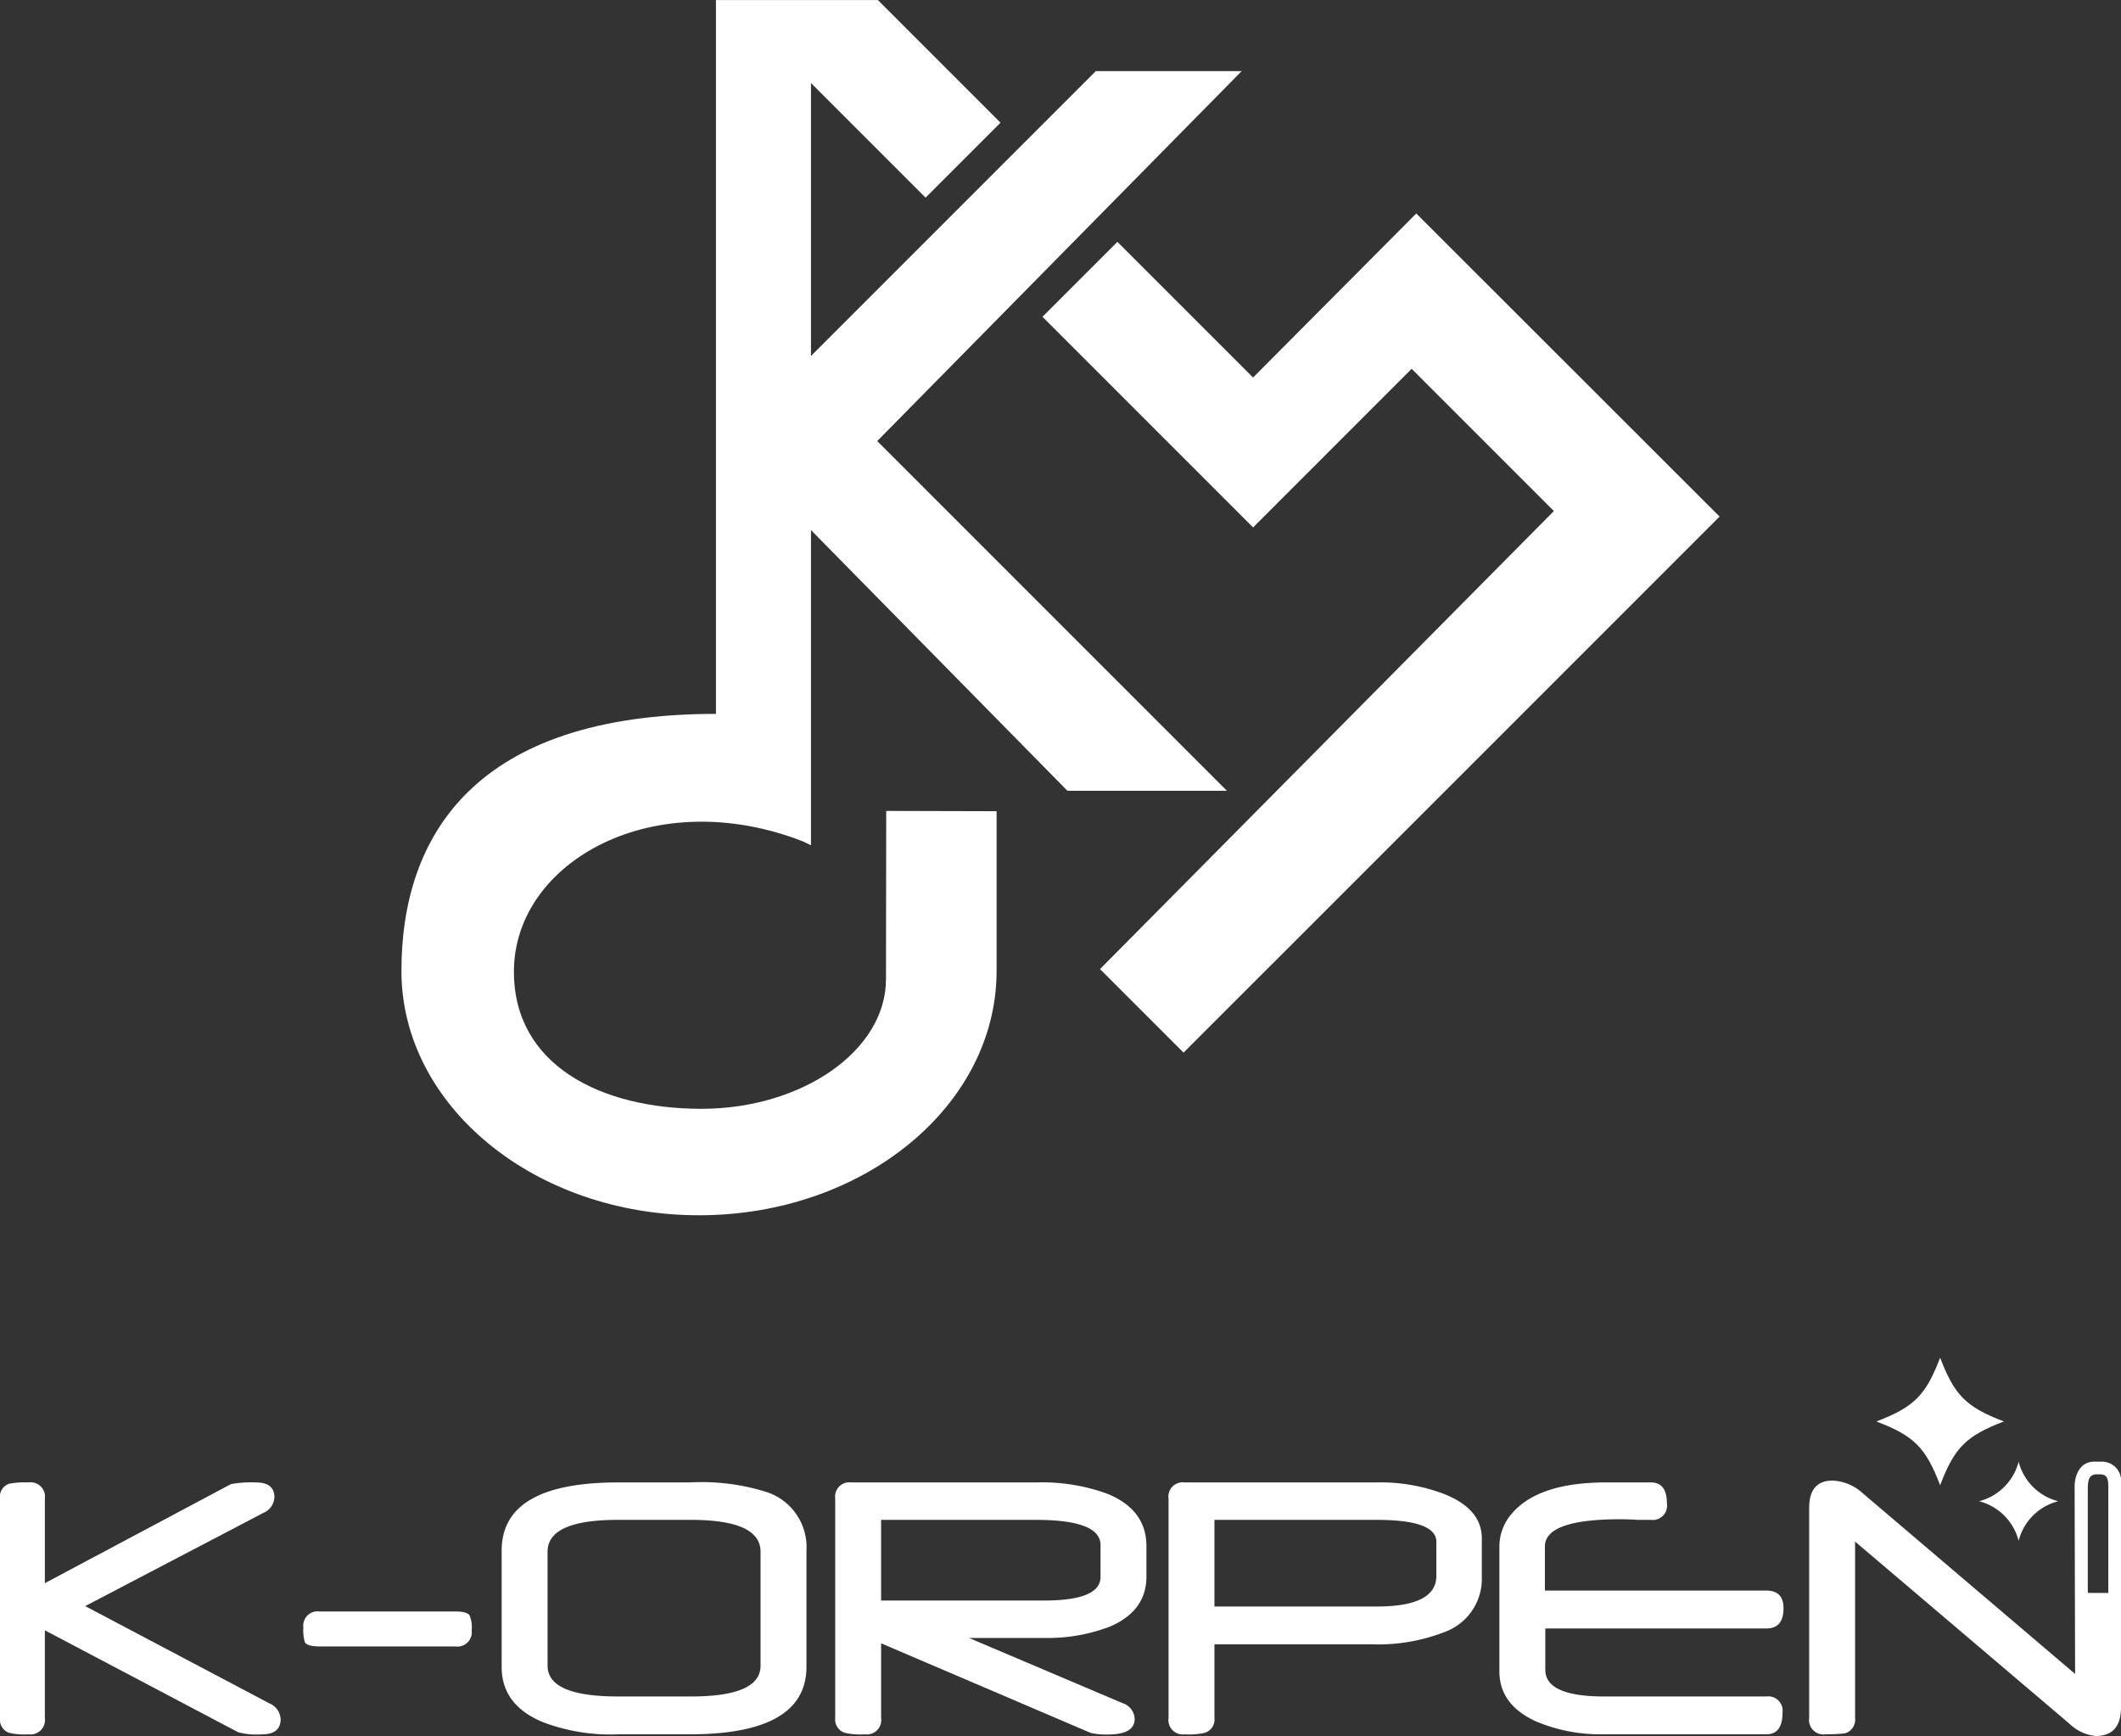 <svg xmlns="http://www.w3.org/2000/svg" viewBox="0 0 186.226 152.405"><rect x="0" y="0" width="186.226" height="152.405" fill="#333333" stroke="none"/><defs><style>.cls-1{fill:#fff;}</style></defs><g id="レイヤー_2" data-name="レイヤー 2"><g id="レイヤー_2-2" data-name="レイヤー 2"><polygon class="cls-1" points="124.35 18.742 110.021 33.143 98.109 21.232 91.53 27.811 110.024 46.305 123.944 32.379 136.432 44.867 96.583 85.077 103.919 92.413 150.98 45.352 124.35 18.742"/><path class="cls-1" d="M70.508,73.872l.697.338V46.537L93.721,69.424h14.004L77.022,38.721,109.022,6.243H96.215L71.205,31.253V7.289L81.267,17.351l6.579-6.579L77.093.019V.003h-.016L77.074,0l-.003.003H62.861V62.673c-21.189,0-27.615,10.715-27.615,22.564s11.698,21.454,26.128,21.454,26.128-9.606,26.128-21.454V71.218l-9.692-.025-.02,14.762c.008,6.301-7.395,11.39-16.204,11.39-8.808,0-16.508-3.824-16.463-12.108C45.177,75.625,57.444,68.774,70.508,73.872Z"/><path class="cls-1" d="M23.676,149.555,7.48,141.004l15.651-8.188a1.554,1.554,0,0,0,.962-1.361q0-1.308-1.616-1.308a9.821,9.821,0,0,0-2.197.146L3.94,138.988v-7.425a1.26,1.26,0,0,0-1.434-1.417,7.496,7.496,0,0,0-1.688.109A1.2,1.2,0,0,0,0,131.563v19.263a1.217,1.217,0,0,0,.817,1.308,5.83,5.83,0,0,0,1.688.126,1.268,1.268,0,0,0,1.434-1.434v-7.697L20.916,152.079a6.234,6.234,0,0,0,2.088.181q1.634,0,1.634-1.324A1.563,1.563,0,0,0,23.676,149.555Z"/><path class="cls-1" d="M39.979,141.476H28.069a1.259,1.259,0,0,0-1.434,1.416,3.424,3.424,0,0,0,.145,1.307q.236.346,1.289.345H39.979a1.26,1.26,0,0,0,1.434-1.416,2.719,2.719,0,0,0-.182-1.307Q40.996,141.475,39.979,141.476Z"/><path class="cls-1" d="M67.286,130.982a18.981,18.981,0,0,0-6.736-.836H54.268q-10.222,0-10.222,5.992v10.204q0,3.376,3.668,4.866a16.642,16.642,0,0,0,6.554,1.052H60.55q10.258,0,10.258-5.937V136.138A5.089,5.089,0,0,0,67.286,130.982Zm-.508,15.251q0,2.705-6.106,2.704H54.256q-6.18,0-6.179-2.704V136.228q0-2.795,6.179-2.796h6.397q6.124,0,6.125,2.796Z"/><path class="cls-1" d="M97.189,131.126a16.795,16.795,0,0,0-6.21-.981H74.748a1.252,1.252,0,0,0-1.416,1.417v19.263a1.218,1.218,0,0,0,.872,1.308,6.149,6.149,0,0,0,1.743.126,1.26,1.26,0,0,0,1.416-1.434v-6.554l18.393,7.862a6.029,6.029,0,0,0,1.489.145q2.378,0,2.378-1.361a1.512,1.512,0,0,0-1.071-1.398l-13.472-5.719h6.645a15.263,15.263,0,0,0,5.774-1.016q3.159-1.379,3.159-4.376v-2.668Q100.657,132.524,97.189,131.126Zm-.563,7.318q0,2.068-4.938,2.069H77.362v-7.08H90.962q5.665,0,5.665,2.215Z"/><path class="cls-1" d="M126.602,131.09a15.737,15.737,0,0,0-5.792-.945H104.016a1.252,1.252,0,0,0-1.416,1.417v19.263a1.26,1.26,0,0,0,1.416,1.434,6.162,6.162,0,0,0,1.743-.126,1.218,1.218,0,0,0,.871-1.308V144.362h13.999a15.971,15.971,0,0,0,6.173-1.071,4.961,4.961,0,0,0,3.304-4.793v-3.433Q130.106,132.398,126.602,131.09Zm-.49,7.269q0,2.68-5.248,2.68H106.63v-7.607H120.847q5.265,0,5.265,1.92Z"/><path class="cls-1" d="M155.089,142.965q1.505,0,1.506-1.762,0-1.561-1.489-1.561H135.643v-3.868q0-2.396,6.628-2.396c.146,0,.326.003.544.009.218.007.479.015.781.027a.571.571,0,0,0,.218.018h1.143a1.253,1.253,0,0,0,1.4-1.434q0-1.851-1.4-1.852h-3.94q-5.973,0-8.297,2.76a4.38,4.38,0,0,0-1.071,2.869V146.741q0,2.924,3.232,4.393a14.567,14.567,0,0,0,5.792,1.125h14.415q1.417,0,1.417-1.888a1.261,1.261,0,0,0-1.417-1.434H140.854q-5.173,0-5.174-2.342v-3.63Z"/><path class="cls-1" d="M170.345,130.392c1.263-3.312,2.287-4.336,5.599-5.599-3.312-1.263-4.336-2.287-5.599-5.599-1.263,3.312-2.287,4.336-5.599,5.599C168.058,126.056,169.082,127.08,170.345,130.392Z"/><path class="cls-1" d="M173.762,131.797a4.813,4.813,0,0,1,3.475,3.475,4.813,4.813,0,0,1,3.475-3.475,4.813,4.813,0,0,1-3.475-3.475A4.813,4.813,0,0,1,173.762,131.797Z"/><path class="cls-1" d="M184.509,128.321h-.633c-1.298,0-1.723,1.268-1.723,2.192l.043,16.445-18.589-15.814a4.231,4.231,0,0,0-2.689-1.162q-2.07,0-2.071,2.396v18.446a1.26,1.26,0,0,0,1.416,1.434q.617,0,1.053-.027c.291-.017.52-.039.69-.063a1.243,1.243,0,0,0,.872-1.344V135.339L181.705,151.335a3.814,3.814,0,0,0,2.306,1.071q2.215,0,2.215-2.524V130.227A1.688,1.688,0,0,0,184.509,128.321Zm.603,11.527-1.8-.003v-9.052c0-.81.077-1.357.774-1.357h.276c.751,0,.751.483.751,1.423Z"/></g></g></svg>